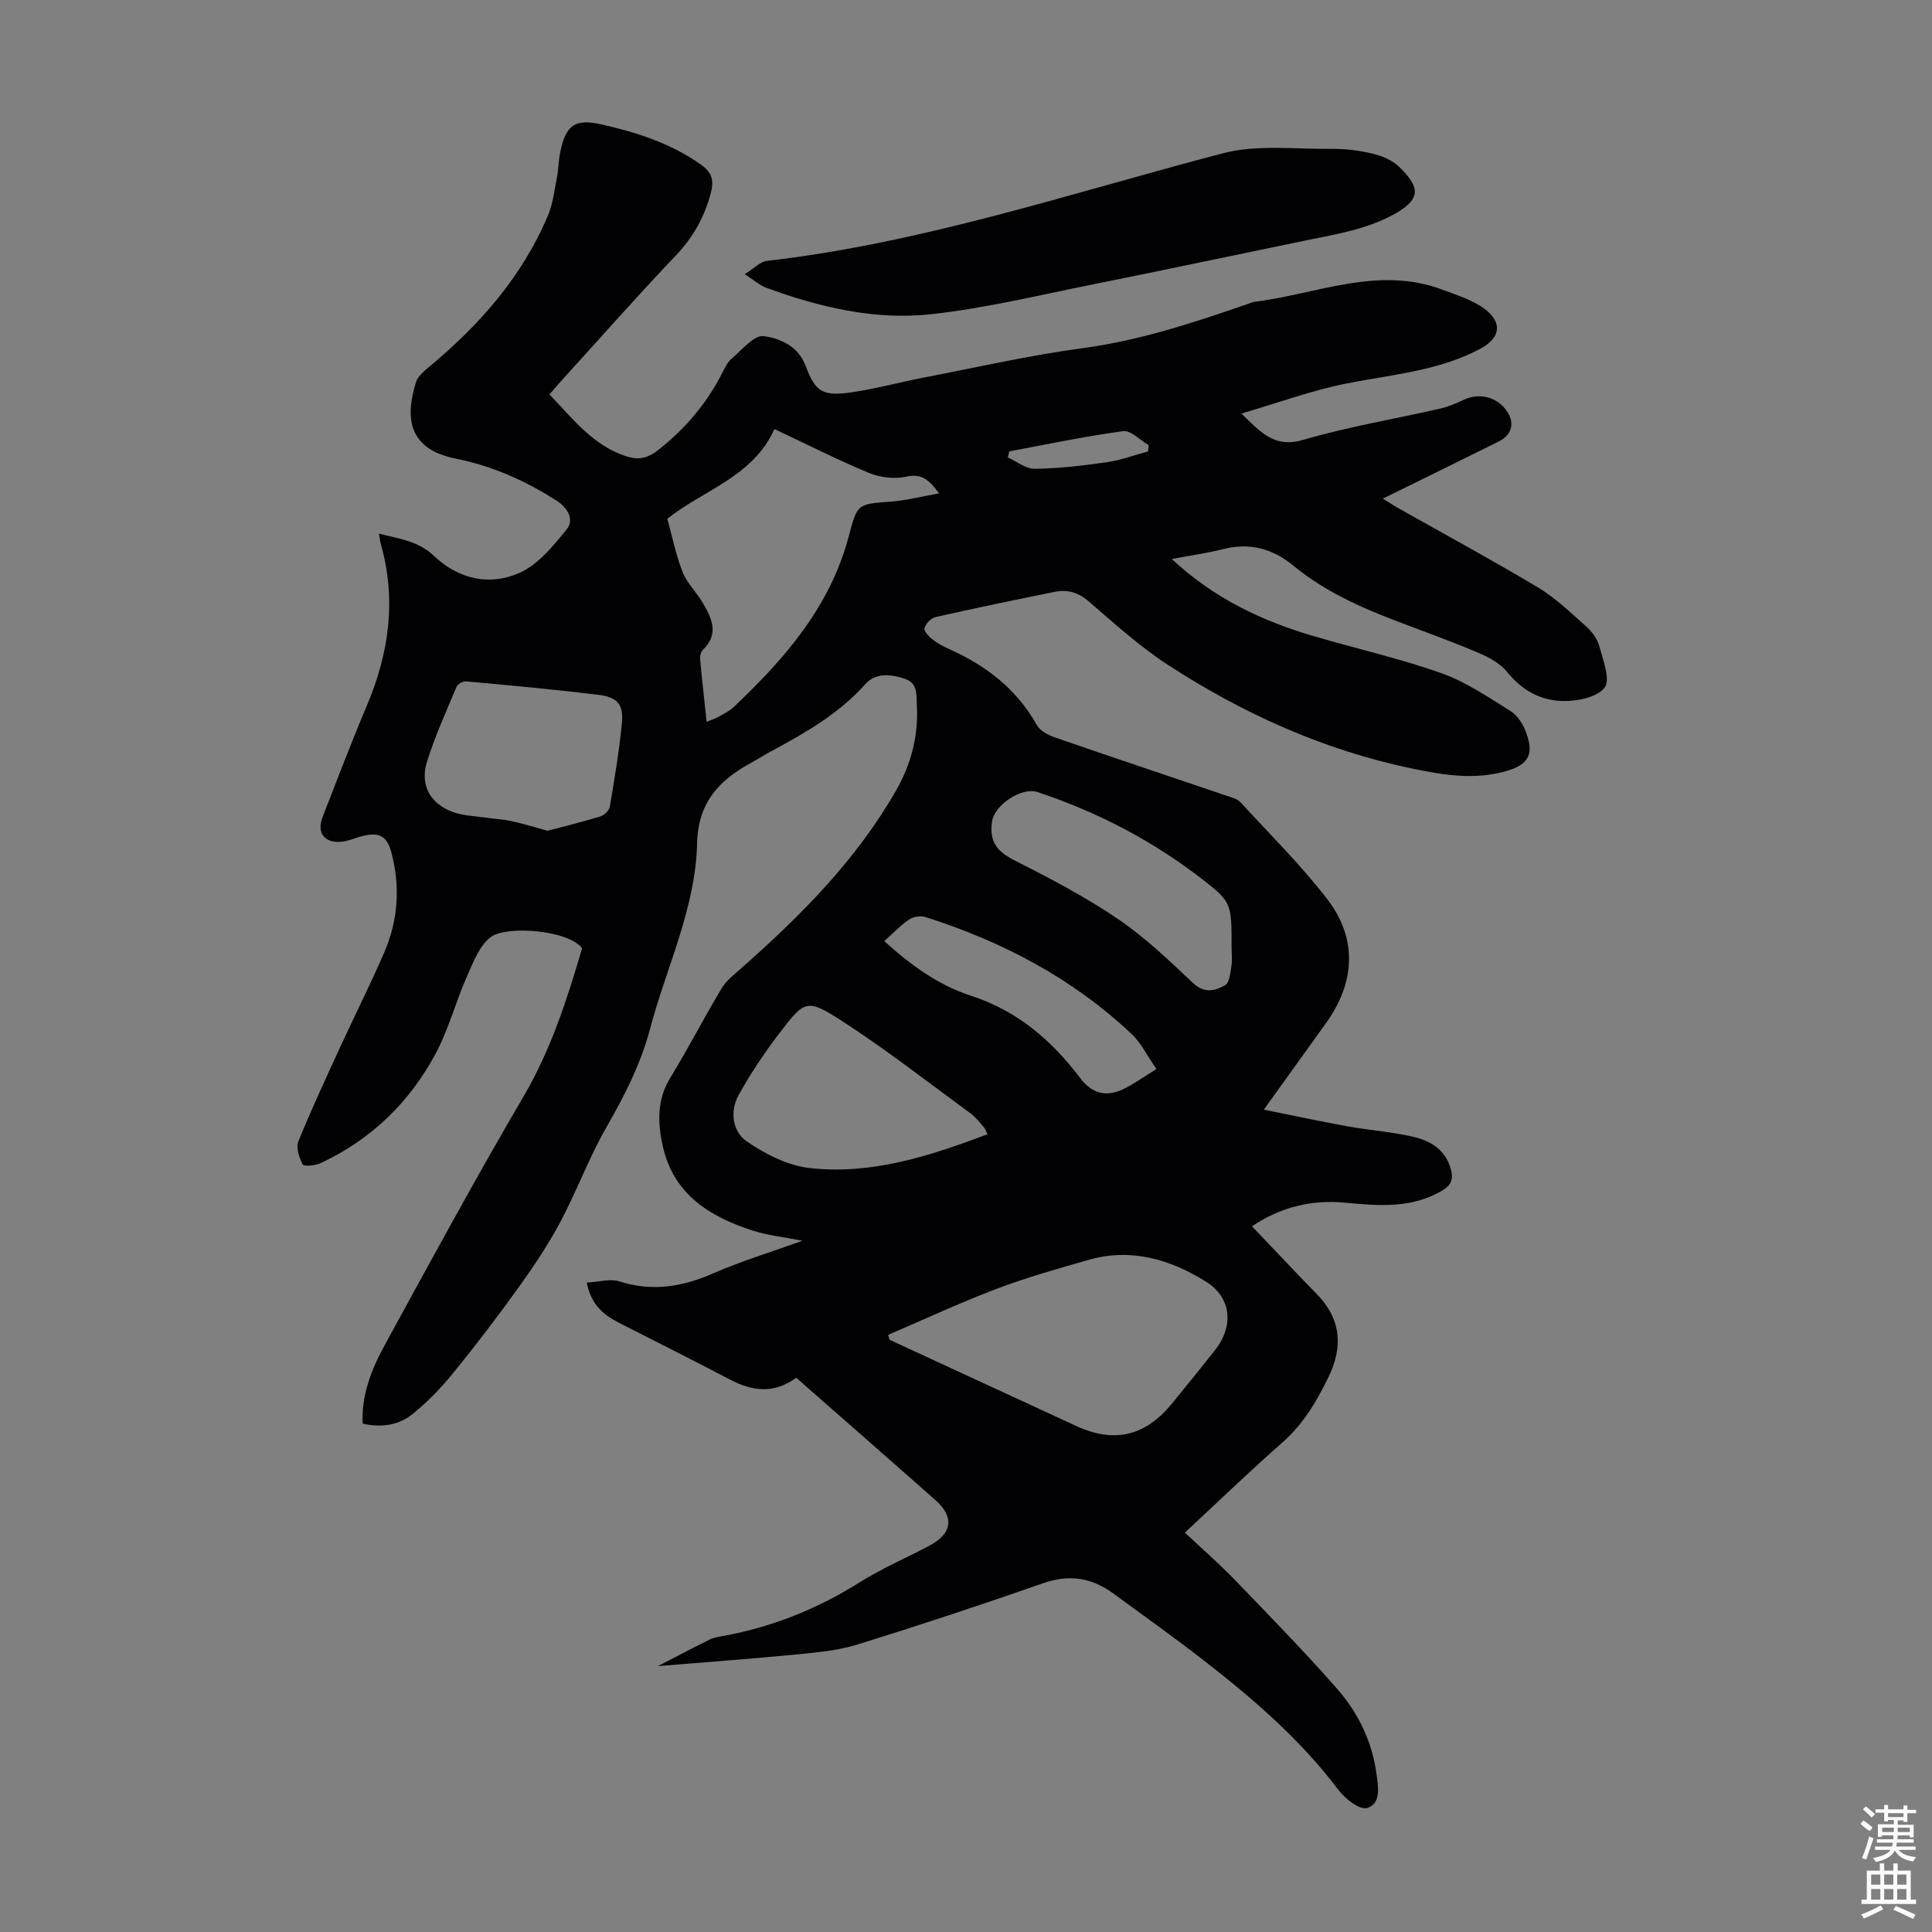 <svg enable-background="new 0 0 400 400" viewBox="0 0 400 400" xmlns="http://www.w3.org/2000/svg"><rect x="0" y="0" width="400" height="400" fill="#808080" stroke="none"/><path d="m164.85 285.25c-4.71 3.44-9.18 2.75-13.78.34-7.6-3.99-15.28-7.83-22.93-11.73-3.2-1.63-5.79-3.76-6.65-8.31 2.37-.12 4.8-.88 6.79-.24 6.82 2.18 13.06 1.1 19.45-1.7 5.7-2.49 11.7-4.31 18.41-6.73-4.01-.79-7.23-1.11-10.24-2.08-8.88-2.86-16.4-7.46-18.65-17.38-1.1-4.83-1.3-9.64 1.51-14.25 3.71-6.09 6.99-12.43 10.65-18.55.94-1.58 2.53-2.81 3.94-4.05 12.39-10.92 23.98-22.54 32.24-37.03 3.09-5.43 4.63-11.4 4.22-17.71-.13-1.99.28-4.37-2.46-5.29-2.93-.98-6.07-1.28-8.15 1.06-5.57 6.25-12.64 10.23-19.84 14.11-1.28.69-2.5 1.49-3.77 2.18-6.65 3.59-11.07 8.25-11.26 16.65-.3 13.49-6.37 25.71-9.76 38.53-1.94 7.31-5.32 13.88-9.07 20.41-3.6 6.27-6.1 13.16-9.51 19.55-2.5 4.7-5.5 9.16-8.6 13.49-4.37 6.08-8.92 12.05-13.65 17.86-2.44 3.01-5.21 5.84-8.2 8.29-2.85 2.34-6.4 2.99-10.45 2.08-.29-5.96 1.83-11.25 4.53-16.2 9.43-17.27 18.82-34.57 28.77-51.53 5.68-9.69 9.01-20.11 12.13-30.68-2.78-3.76-15.39-4.74-18.74-2.44-2.48 1.71-3.82 5.35-5.15 8.36-2.3 5.19-3.73 10.81-6.39 15.8-5.4 10.12-13.36 17.86-23.85 22.75-1.11.52-3.46.74-3.71.28-.75-1.4-1.44-3.48-.91-4.78 2.73-6.72 5.81-13.3 8.84-19.9 2.94-6.39 6.11-12.68 8.91-19.14 2.9-6.66 3.39-13.62 1.53-20.69-.89-3.4-2.4-4.33-5.85-3.52-1.52.36-2.99 1.07-4.52 1.21-3.5.34-5.16-1.86-3.9-5.09 3-7.7 5.93-15.42 9.15-23.03 4.65-10.95 6.19-22.09 2.87-33.69-.15-.51-.18-1.06-.33-1.98 4.19 1.09 8.14 1.52 11.36 4.6 5.06 4.82 11.53 6.3 17.72 3.53 3.87-1.73 7.02-5.59 9.8-9.05 1.58-1.97.22-4.39-2.09-5.88-6.46-4.16-13.39-7.23-20.92-8.73-10.22-2.05-10.36-8.94-8.2-15.86.36-1.14 1.51-2.14 2.49-2.96 10.57-8.74 19.48-18.8 24.84-31.58 1.02-2.42 1.32-5.16 1.83-7.78.34-1.75.34-3.57.7-5.32 1.14-5.55 3.02-6.92 8.47-5.7 7.33 1.64 14.44 3.91 20.68 8.36 2.19 1.57 2.74 3.12 2 5.91-1.33 5.01-3.66 9.13-7.25 12.9-8.1 8.51-15.87 17.33-23.78 26.03-.74.82-1.45 1.67-2.35 2.71 4.77 4.99 8.9 10.46 15.73 12.76 2.54.85 4.48.55 6.73-1.21 5.56-4.37 10-9.55 13.21-15.83.56-1.09 1.1-2.32 1.99-3.08 2.14-1.82 4.7-4.98 6.69-4.71 3.4.47 7.16 2.03 8.73 6.27 1.99 5.39 3.59 6.24 9.7 5.33 4.96-.74 9.83-2.08 14.77-3.03 10.96-2.11 21.88-4.61 32.93-6.09 11.75-1.58 22.83-5.25 33.91-9.08.53-.18 1.05-.44 1.59-.51 12.94-1.6 25.61-7.54 38.95-2.48 2.99 1.14 6.23 2.1 8.72 3.99 3.81 2.89 3.14 6.07-1.03 8.27-8.71 4.6-18.36 5.29-27.77 7.17-7.04 1.41-13.87 3.93-21.6 6.19 4.22 4.14 7 7.15 12.76 5.46 9.31-2.73 18.95-4.32 28.43-6.49 1.72-.39 3.38-1.14 4.99-1.88 3.05-1.39 6.57-.56 8.6 2.15 1.91 2.54 1.34 5.14-1.52 6.56-7.8 3.87-15.63 7.71-23.97 11.81 1.29.8 2.23 1.43 3.22 1.99 9.64 5.44 19.38 10.71 28.87 16.39 3.59 2.15 6.71 5.16 9.87 7.97 1.22 1.08 2.4 2.58 2.81 4.1.79 2.9 2.4 7 1.14 8.68-1.53 2.03-5.72 2.86-8.73 2.78-4.51-.11-8.43-2.23-11.46-6.02-1.43-1.79-3.8-3.05-5.99-3.98-5.44-2.32-11.02-4.32-16.55-6.42-7.76-2.94-15.28-6.3-21.76-11.64-4.23-3.48-8.94-4.78-14.39-3.41-3.42.86-6.93 1.35-10.73 2.06 8.69 8.14 18.7 12.86 29.53 16.02 8.79 2.57 17.77 4.6 26.38 7.66 5.04 1.79 9.64 4.96 14.24 7.82 1.4.87 2.54 2.64 3.13 4.24 1.31 3.53 1.56 6.43-3.5 8.01-6.83 2.14-13.52 1-20.21-.4-18.17-3.81-34.84-11.34-50.32-21.39-5.88-3.82-11.15-8.61-16.49-13.21-2.2-1.89-4.44-2.47-7.08-1.93-8.21 1.67-16.42 3.36-24.59 5.21-.93.21-2.02 1.34-2.28 2.26-.17.6.87 1.78 1.63 2.36 1.14.88 2.46 1.56 3.78 2.15 7.51 3.4 13.69 8.22 17.81 15.55.66 1.18 2.29 2.08 3.66 2.56 11.83 4.09 23.7 8.05 35.55 12.07 1.04.35 2.29.65 2.98 1.4 6.06 6.57 12.44 12.92 17.9 19.96 6.35 8.18 5.89 17.3-.19 25.75-4.09 5.69-8.18 11.38-12.88 17.92 6.24 1.25 11.76 2.45 17.3 3.45 4.5.81 9.11 1.14 13.56 2.15 3.69.84 6.88 2.75 7.9 6.9.45 1.83.08 3.1-1.71 4.18-6.4 3.86-13.29 3.23-20.22 2.58-7.03-.67-13.44.97-19.28 4.89 4.61 4.82 8.94 9.46 13.38 13.99 5.06 5.17 5.53 10.9 2.46 17.23-2.46 5.06-5.24 9.77-9.58 13.58-6.8 5.96-13.31 12.27-20.15 18.62 3.56 3.35 7.08 6.41 10.31 9.76 7.15 7.4 14.34 14.77 21.13 22.49 4.4 5 7.33 10.97 8.23 17.72.35 2.66 1 6.15-1.95 7.05-1.49.45-4.53-1.88-5.89-3.69-7.84-10.4-17.55-18.8-27.72-26.71-6.18-4.81-12.57-9.35-18.88-13.98-4.45-3.27-9.1-4.08-14.52-2.18-12.76 4.46-25.6 8.71-38.5 12.71-3.99 1.24-8.3 1.63-12.49 2.04-9.23.9-18.48 1.57-28.83 2.43 4.13-2.13 7.42-3.88 10.77-5.52.88-.43 1.93-.57 2.91-.75 10.12-1.86 19.43-5.63 28.16-11.11 4.52-2.84 9.49-4.98 14.23-7.47 4.92-2.58 5.39-6.02 1.31-9.6-9.49-8.38-19-16.71-28.74-25.25zm19.03-8.88c.1.34.2.68.3 1.02 12.88 5.95 25.75 11.9 38.63 17.84 7.81 3.6 14.22 2.16 19.72-4.51 3.06-3.71 6.08-7.46 9.06-11.24 3.88-4.93 3.39-10.82-1.89-14.12-7.38-4.61-15.48-7.04-24.27-4.53-6.44 1.84-12.92 3.67-19.18 6.04-7.57 2.88-14.92 6.31-22.37 9.5zm-23.54-187.54c-4.42 9.83-14.56 12.56-22.18 18.57 1.04 3.75 1.77 7.51 3.16 11.01.92 2.32 2.89 4.2 4.18 6.4 1.87 3.18 3.44 6.45.03 9.73-.41.39-.64 1.22-.59 1.81.39 4.27.88 8.54 1.36 13.1 1.13-.48 1.87-.71 2.54-1.09 1.07-.61 2.22-1.17 3.09-2 10.57-10 19.97-20.81 23.8-35.35 1.78-6.74 1.77-6.63 8.67-7.15 3.18-.24 6.33-1.06 10.01-1.71-2.2-3.08-3.82-4.12-6.86-3.45-2.42.54-5.4.14-7.73-.82-6.47-2.7-12.74-5.88-19.48-9.05zm44.1 146c-.34-.69-.46-1.14-.74-1.45-.89-1-1.73-2.11-2.79-2.89-8.82-6.45-17.45-13.21-26.62-19.13-7.26-4.68-7.69-4.31-12.99 2.64-3.09 4.05-5.95 8.33-8.41 12.79-1.83 3.33-1.2 7.52 1.69 9.5 3.84 2.64 8.5 5.03 13.04 5.54 12.72 1.43 24.72-2.41 36.82-7zm-91.07-62.83c3.51-.93 7.26-1.84 10.94-2.97.8-.25 1.81-1.23 1.94-2.01.97-5.7 1.93-11.41 2.5-17.16.4-4.02-.85-5.52-5.02-6.03-9.06-1.1-18.15-1.93-27.24-2.76-.64-.06-1.74.57-1.98 1.15-2.15 5.13-4.47 10.23-6.12 15.53-1.49 4.78.7 8.68 5.4 10.38 2.15.77 4.56.82 6.86 1.16 1.75.26 3.53.34 5.25.71 2.35.51 4.64 1.23 7.47 2zm141.62 24.06c0-8.79-.02-9.28-5.54-13.61-10.45-8.2-22.07-14.3-34.68-18.47-3.27-1.08-8.89 2.69-9.38 6.1-.62 4.32 1.1 6.26 4.94 8.2 7.23 3.64 14.44 7.45 21.12 11.98 5.6 3.8 10.59 8.57 15.54 13.25 2.36 2.23 4.58 1.64 6.64.48.9-.5 1.09-2.53 1.31-3.91.22-1.32.05-2.68.05-4.02zm-71.91-1.21c5.47 4.96 11.2 9.11 17.91 11.29 9.59 3.11 16.7 9.18 22.61 17.01 2.54 3.36 5.55 4.11 9.34 2.16 2.06-1.06 3.96-2.41 6.49-3.97-1.84-2.64-3.12-5.35-5.15-7.26-12.23-11.54-26.76-19.16-42.69-24.22-.99-.31-2.5-.07-3.36.51-1.81 1.22-3.34 2.86-5.15 4.48zm54.61-101.38c.04-.43.08-.86.13-1.3-1.77-1.03-3.69-3.12-5.29-2.9-7.9 1.06-15.72 2.72-23.56 4.18-.11.42-.21.83-.32 1.25 1.86.83 3.72 2.39 5.56 2.36 4.98-.07 9.98-.65 14.93-1.36 2.89-.42 5.7-1.47 8.55-2.23z" fill="#010104"/><path d="m154.19 56.77c1.98-1.24 3.19-2.59 4.54-2.75 32.38-3.71 63.15-14.1 94.47-22.29 7.03-1.84 14.83-.83 22.27-.91 2.88-.03 5.83.31 8.63.97 1.99.47 4.18 1.37 5.6 2.77 3.85 3.8 4.94 6.32-.59 9.52-5.88 3.4-12.37 4.38-18.81 5.71-14.65 3.02-29.28 6.13-43.95 9.07-11.15 2.24-22.27 4.95-33.55 6.19-11.68 1.29-23.13-1.43-34.15-5.47-1.28-.45-2.37-1.46-4.46-2.81z" fill="#010104"/><g fill="#fcfbfa"><path d="m385.2 377.6.6-.7c.6.4 1.3.9 1.9 1.5l-.6.7c-.8-.5-1.4-1-1.9-1.5zm.3 7.1c.6-1.4 1.1-2.9 1.5-4.5.3.1.6.3.9.4-.5 1.4-1 2.9-1.5 4.4zm.2-10.1.6-.6c.7.5 1.3 1.1 1.9 1.6l-.7.7c-.6-.6-1.2-1.2-1.8-1.7zm8.4-.8h.8v.9h1.8v.7h-1.8v1.8h-.8v-.3h-1.2v.9h3.3v2.6h-.8v-.4h-2.5c0 .3 0 .6-.1.8h3.4v.7h-3.5c0 .3-.1.6-.1.8h4v.7h-3.5c.7.9 1.9 1.3 3.6 1.5-.2.2-.4.5-.6.9-1.9-.3-3.2-1.1-3.8-2.3-.5 1.1-1.8 2-3.9 2.4-.2-.3-.4-.5-.6-.8 1.9-.4 3.1-.9 3.6-1.7h-3.2v-.7h3.5c.1-.2.1-.5.2-.8h-3.3v-.7h3.4c0-.2 0-.5 0-.8h-2.4v.3h-.8v-2.6h3.3v-.9h-1.2v.3h-.8v-1.8h-1.8v-.7h1.8v-.9h.8v.9h3.2zm-4.4 5.5h2.4c0-.3 0-.6 0-.9h-2.4zm1.2-3.1h3.2v-.8h-3.2zm4.4 2.2h-2.4v.9h2.5v-.9z"/><path d="m389.2 385.8h.9v1.5h1.9v-1.5h.9v1.5h2.7v6h1.1v.9h-11.3v-.9h1.1v-6h2.7zm.2 8.7.5.8c-1.2.6-2.5 1.3-4 1.9-.2-.3-.3-.6-.6-.8 1.6-.6 3-1.3 4.1-1.9zm-2-4.3h1.9v-2.1h-1.9zm0 3.1h1.9v-2.2h-1.9zm2.7-3.1h1.9v-2.1h-1.9zm0 3.1h1.9v-2.2h-1.9zm2.4 1.3c1.4.6 2.7 1.2 4.1 1.8l-.5.9c-1.5-.7-2.8-1.4-4.1-1.9zm2.2-6.5h-1.9v2.1h1.9zm-1.9 5.2h1.9v-2.2h-1.9z"/></g></svg>